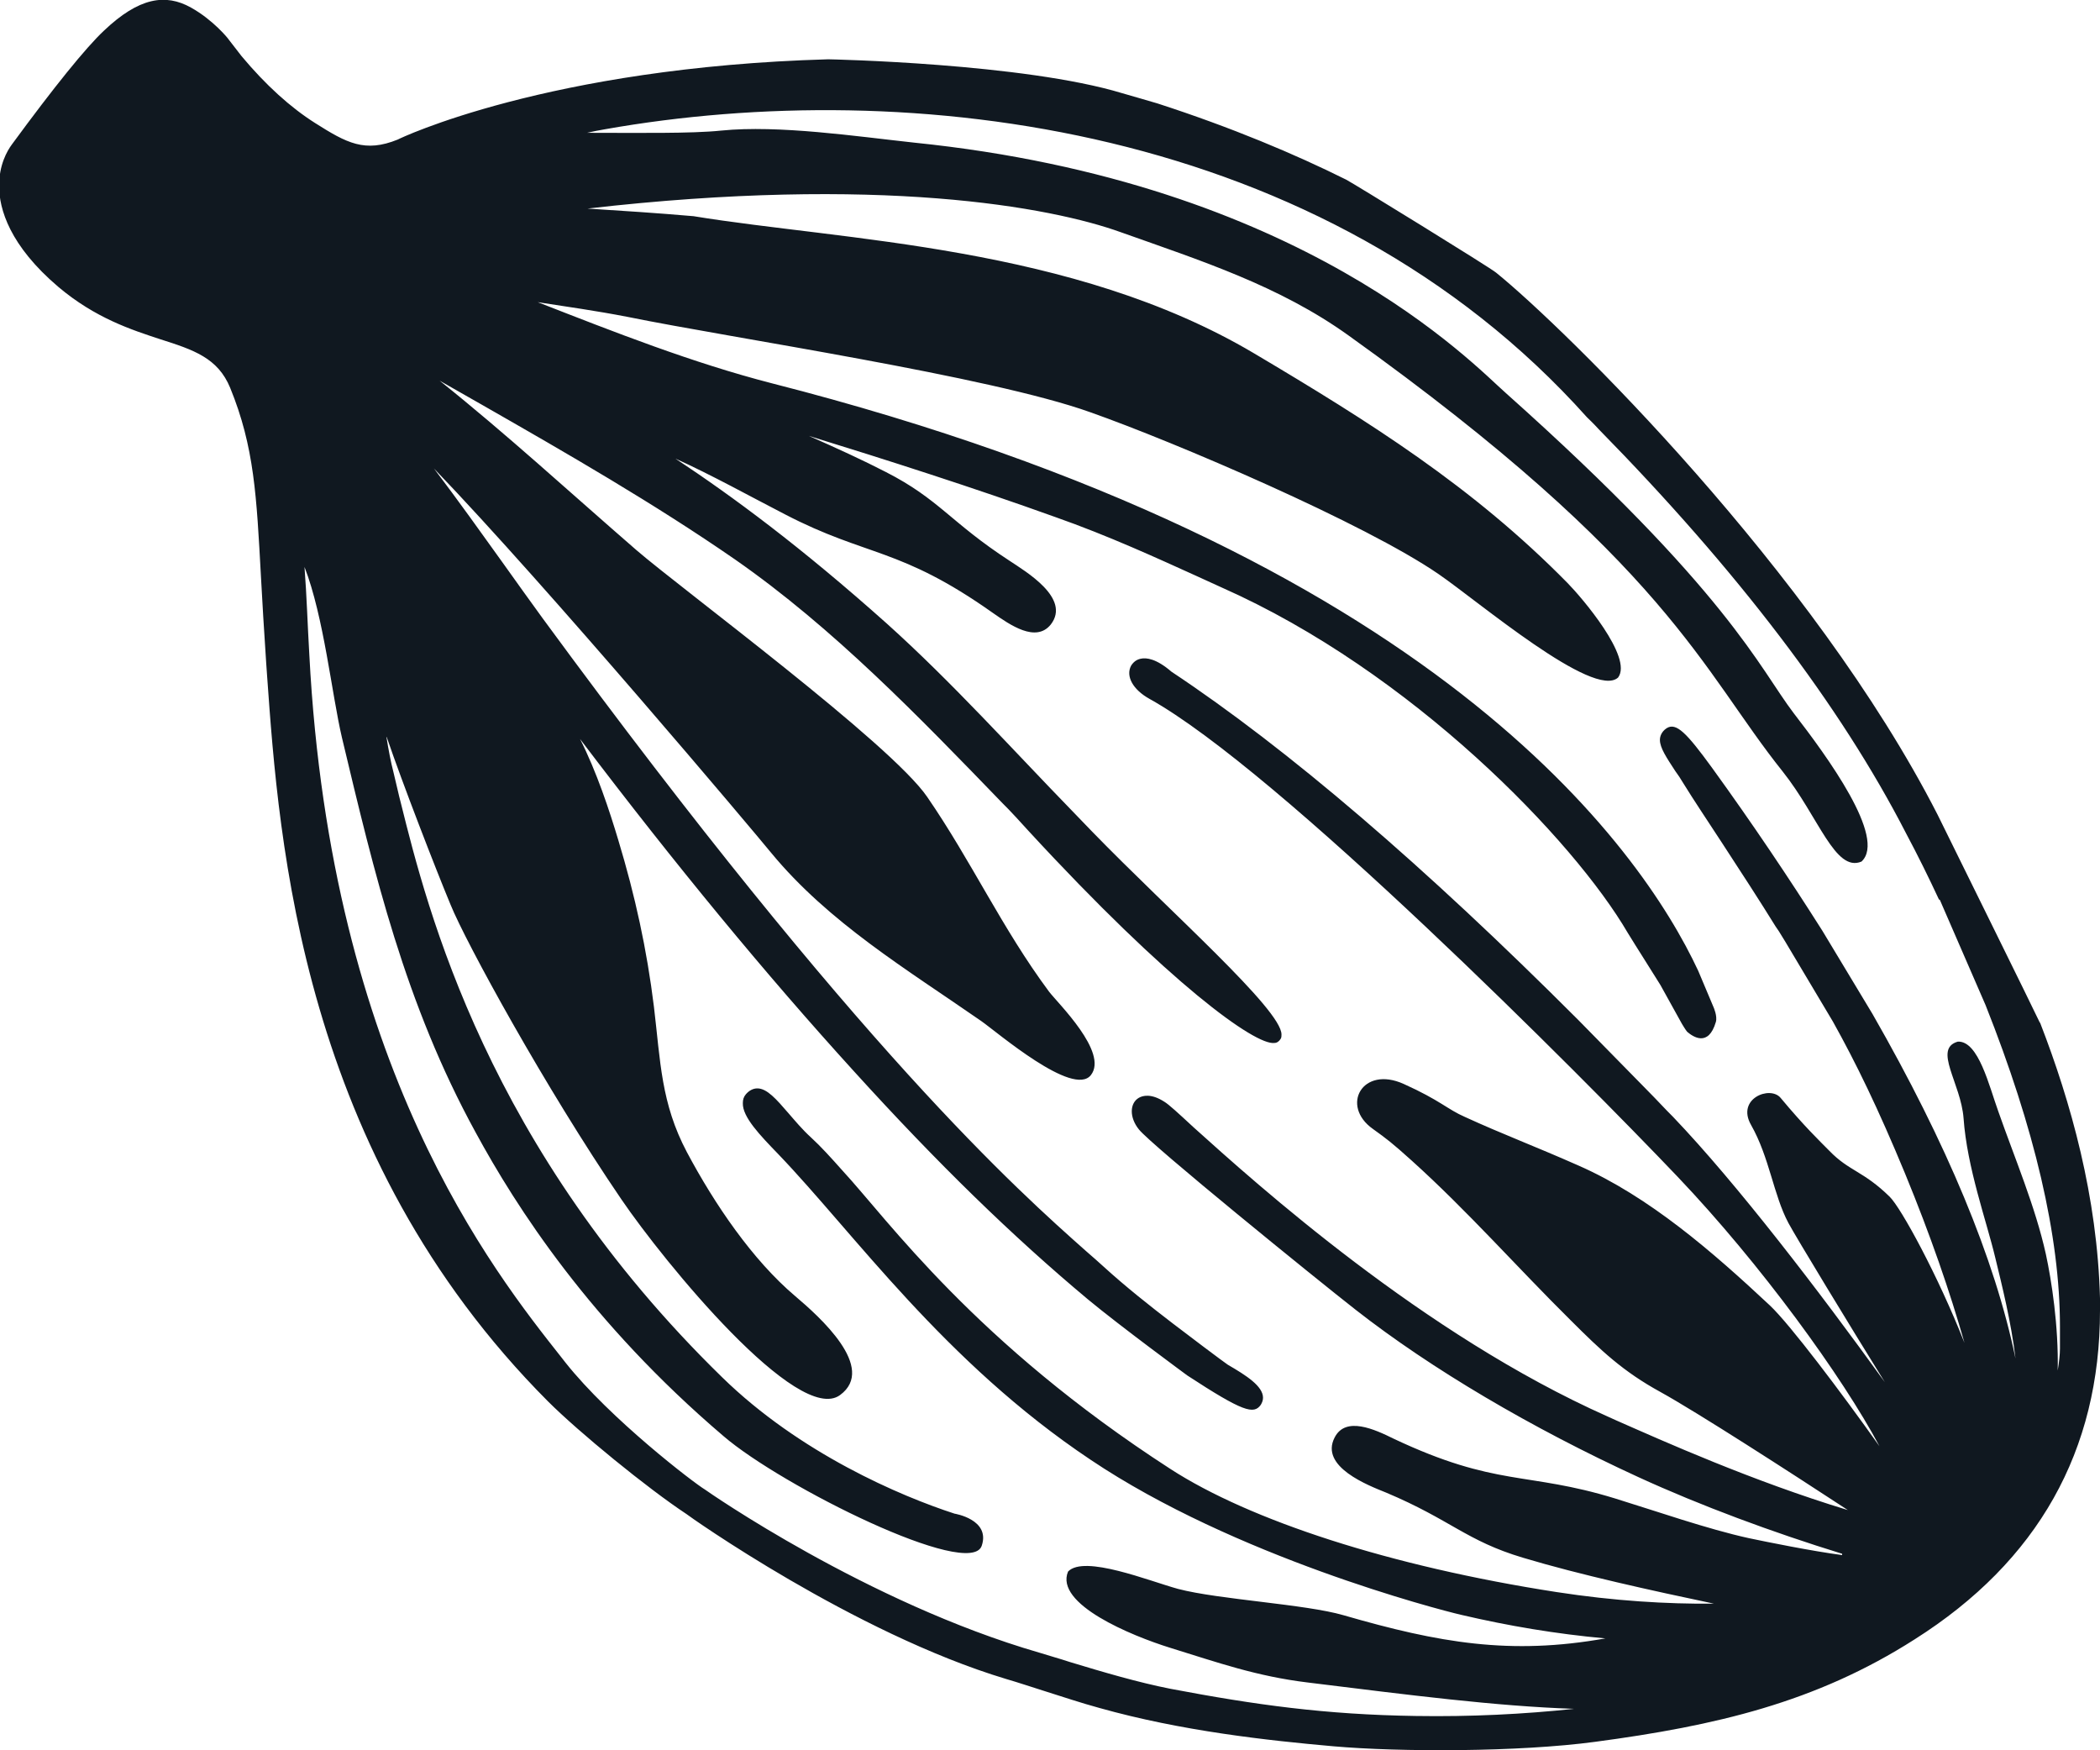 <svg xmlns="http://www.w3.org/2000/svg" width="30.0" height="25.0" viewBox="0.0 0.0 30.0 25.0" fill="none">
<g clip-path="url(#clip0_337_3363)">
<path d="M29.145 14.61C29.585 15.744 29.962 17.093 30 18.545C30 18.602 30 18.659 30 18.717C30 20.722 29.113 22.301 27.353 23.415C25.939 24.319 24.505 24.65 22.789 24.879C21.695 25.026 19.998 25.026 19.049 24.943C18.112 24.86 16.88 24.726 15.704 24.395C15.446 24.325 15.182 24.236 14.918 24.153C14.736 24.096 14.547 24.032 14.371 23.981C12.196 23.326 9.826 21.645 9.807 21.626C9.248 21.257 8.267 20.455 7.827 20.015C4.3 16.476 3.986 12.039 3.816 9.658L3.803 9.473C3.772 9.002 3.747 8.601 3.728 8.238C3.665 7.086 3.634 6.385 3.288 5.539C3.112 5.112 2.766 4.997 2.288 4.845C1.88 4.711 1.364 4.545 0.836 4.1C0.138 3.508 -0.013 2.986 -0.013 2.655C-0.013 2.356 0.1 2.158 0.17 2.063C0.773 1.241 1.226 0.681 1.484 0.439C1.986 -0.038 2.364 -0.095 2.728 0.108C3.049 0.287 3.263 0.554 3.269 0.567C3.269 0.567 3.357 0.681 3.451 0.802C3.797 1.216 4.149 1.534 4.501 1.757C4.954 2.044 5.212 2.184 5.683 1.993C5.702 1.98 7.827 0.961 11.831 0.847C11.857 0.847 14.623 0.904 16.031 1.331C16.201 1.381 16.364 1.426 16.534 1.477C17.596 1.821 18.502 2.203 19.231 2.566C19.319 2.61 21.305 3.832 21.375 3.896C22.343 4.679 25.907 8.168 27.68 11.637C27.743 11.765 29.107 14.528 29.139 14.604M27.699 12.847C27.554 12.535 27.397 12.217 27.227 11.898C26.291 10.078 24.813 8.142 22.839 6.131C22.758 6.042 22.695 5.984 22.67 5.959C18.916 1.763 12.963 1.082 8.644 1.846C8.562 1.859 8.474 1.878 8.386 1.897C9.09 1.897 9.876 1.91 10.304 1.865C11.127 1.783 12.234 1.948 13.057 2.037C18.615 2.604 21.048 5.208 21.513 5.615C24.688 8.448 25.134 9.543 25.624 10.186C26.096 10.797 26.957 11.969 26.593 12.306C26.215 12.465 25.983 11.669 25.467 11.02C24.31 9.575 23.839 8.066 19.268 4.794C18.275 4.081 17.156 3.724 16.012 3.317C15.006 2.954 12.548 2.502 8.393 2.979C8.896 3.011 9.392 3.043 9.908 3.088C12.045 3.438 15.32 3.508 17.917 5.048C19.57 6.029 21.041 6.952 22.393 8.327C22.594 8.531 23.33 9.39 23.116 9.677C22.77 9.995 21.117 8.588 20.551 8.2C19.495 7.474 16.785 6.315 15.578 5.889C14.139 5.373 10.467 4.832 8.965 4.526C8.506 4.437 8.091 4.38 7.682 4.316C8.776 4.743 9.889 5.182 11.027 5.475C20.482 7.888 23.437 12.102 24.26 13.866L24.48 14.388C24.48 14.388 24.537 14.515 24.512 14.598C24.405 14.961 24.185 14.808 24.103 14.738C24.084 14.719 24.027 14.623 24.027 14.623L23.72 14.069C23.587 13.853 23.386 13.541 23.254 13.325C22.481 12 20.168 9.594 17.452 8.391C17.338 8.34 17.213 8.282 17.075 8.219C16.553 7.983 15.836 7.652 15.075 7.385C13.925 6.971 12.63 6.557 11.555 6.226C11.945 6.398 12.322 6.57 12.655 6.742C13.416 7.13 13.579 7.461 14.421 8.009C14.648 8.161 15.302 8.543 15.012 8.919C14.799 9.186 14.428 8.925 14.183 8.754C12.85 7.811 12.391 7.958 11.215 7.347C10.744 7.105 10.159 6.78 9.65 6.551C10.467 7.092 11.435 7.805 12.668 8.906C13.604 9.747 14.466 10.708 15.327 11.593L15.597 11.873C16.716 13.025 18.307 14.419 18.307 14.776C18.307 14.801 18.307 14.82 18.294 14.84C18.275 14.871 18.244 14.897 18.206 14.897C17.936 14.935 16.71 14.057 14.692 11.867C14.553 11.714 14.459 11.612 14.409 11.561L14.321 11.472C13.133 10.243 11.907 8.97 10.499 7.99C9.348 7.194 8.097 6.474 6.884 5.781C6.683 5.666 6.481 5.551 6.28 5.437C7.236 6.201 8.129 7.022 9.09 7.856C9.738 8.416 12.724 10.619 13.246 11.383C13.881 12.306 14.315 13.261 14.987 14.165C15.113 14.33 15.836 15.031 15.585 15.355C15.333 15.68 14.239 14.738 14.019 14.585C12.957 13.847 11.838 13.178 11.014 12.178C10.781 11.892 7.839 8.397 6.199 6.691C6.551 7.156 6.878 7.614 7.179 8.034C7.38 8.314 7.569 8.582 7.751 8.83C12.271 14.992 14.547 17.011 15.515 17.87C15.61 17.953 15.698 18.029 15.767 18.093C16.081 18.379 16.427 18.653 16.76 18.908C16.924 19.035 17.508 19.474 17.54 19.493C17.804 19.646 18.043 19.799 18.043 19.964C18.043 20.003 18.03 20.034 18.011 20.066C17.911 20.206 17.76 20.168 16.961 19.646C16.961 19.646 15.999 18.939 15.54 18.558C14.466 17.66 13.403 16.628 12.196 15.298C10.945 13.923 9.662 12.37 8.286 10.555C8.525 11.026 8.707 11.58 8.833 12C9.072 12.79 9.241 13.56 9.342 14.381C9.436 15.164 9.442 15.756 9.813 16.457C10.209 17.201 10.75 17.997 11.36 18.513C11.706 18.806 12.529 19.538 12.001 19.926C11.404 20.366 9.493 18.035 8.877 17.131C7.783 15.527 6.651 13.452 6.437 12.923C6.217 12.395 5.74 11.16 5.532 10.549C5.532 10.542 5.526 10.53 5.52 10.523C5.551 10.714 5.582 10.88 5.62 11.026C5.664 11.204 5.696 11.357 5.727 11.472C6.104 12.987 6.959 16.399 10.316 19.672C11.429 20.76 12.869 21.371 13.636 21.62C13.636 21.62 14.151 21.702 14.025 22.078C13.862 22.568 11.171 21.231 10.335 20.512C8.43 18.889 7.374 17.24 6.796 16.177C5.784 14.33 5.35 12.484 4.885 10.536C4.74 9.919 4.627 8.811 4.35 8.098C4.382 8.512 4.394 8.932 4.419 9.352C4.727 15.241 7.041 18.15 8.028 19.398L8.078 19.462C8.719 20.27 9.92 21.187 10.071 21.276C10.096 21.295 12.385 22.893 14.849 23.606C14.987 23.65 15.132 23.689 15.283 23.739C15.767 23.886 16.264 24.032 16.722 24.122C17.93 24.351 18.935 24.491 20.224 24.51C21.004 24.523 21.777 24.484 22.487 24.408C21.362 24.37 20.136 24.211 18.684 24.032C17.948 23.943 17.395 23.746 16.716 23.536C16.163 23.364 15.063 22.912 15.258 22.447C15.49 22.205 16.414 22.581 16.829 22.695C17.414 22.848 18.646 22.912 19.193 23.071C20.557 23.466 21.576 23.644 22.934 23.402C22.23 23.338 21.551 23.224 20.872 23.065C20.538 22.988 17.634 22.231 15.578 20.849C13.491 19.455 12.202 17.615 11.121 16.488C10.857 16.215 10.605 15.954 10.612 15.756C10.612 15.705 10.624 15.667 10.656 15.629C10.706 15.572 10.763 15.546 10.819 15.546C10.957 15.546 11.09 15.699 11.266 15.903C11.36 16.011 11.46 16.132 11.586 16.247C11.725 16.374 11.869 16.533 12.039 16.724C12.686 17.424 13.925 19.175 16.722 20.983C17.854 21.715 19.853 22.371 22.236 22.74C23.059 22.867 23.814 22.912 24.486 22.906C23.606 22.721 22.563 22.492 21.758 22.25C20.947 22.008 20.727 21.709 19.803 21.32C19.551 21.218 18.847 20.951 19.067 20.531C19.224 20.225 19.639 20.416 19.91 20.55C21.381 21.244 21.808 21.015 23.072 21.403C23.65 21.581 24.398 21.842 24.983 21.97C25.253 22.027 25.882 22.154 26.316 22.212V22.193C25.323 21.887 24.292 21.505 23.405 21.098C21.878 20.397 20.444 19.551 19.369 18.71C18.791 18.258 16.446 16.355 16.27 16.132C16.131 15.96 16.138 15.756 16.27 15.68C16.326 15.648 16.446 15.616 16.634 15.737C16.697 15.775 16.829 15.896 17.049 16.1C17.948 16.909 20.331 19.06 22.965 20.232L23.091 20.289C23.757 20.582 25.033 21.155 26.398 21.569C25.561 21.021 24.248 20.174 23.72 19.882C23.185 19.589 22.871 19.29 22.443 18.863C21.683 18.112 20.966 17.297 20.168 16.578C19.885 16.323 19.809 16.266 19.614 16.126C19.143 15.794 19.463 15.215 20.054 15.483C20.576 15.718 20.677 15.845 20.928 15.954C21.469 16.202 21.915 16.367 22.55 16.648C23.562 17.093 24.468 17.883 25.285 18.647C25.574 18.92 26.303 19.888 26.85 20.658C26.322 19.665 25.153 18.055 23.965 16.807C22.588 15.362 18.256 11.001 16.421 9.982C16.182 9.849 16.081 9.658 16.157 9.511C16.188 9.46 16.232 9.422 16.295 9.409C16.377 9.39 16.521 9.409 16.735 9.594C18.395 10.695 20.35 12.37 22.55 14.572L23.456 15.495C23.575 15.616 23.694 15.737 23.814 15.865L23.902 15.954C24.82 16.915 25.983 18.436 26.926 19.742C26.416 18.92 25.662 17.679 25.549 17.469C25.335 17.068 25.279 16.533 25.015 16.068C24.801 15.693 25.285 15.502 25.436 15.68C25.775 16.087 25.989 16.291 26.134 16.438C26.416 16.73 26.618 16.724 26.995 17.093C27.158 17.252 27.686 18.22 28.064 19.181C27.856 18.449 27.579 17.647 27.215 16.762C26.831 15.833 26.511 15.177 26.184 14.591L25.505 13.452C25.474 13.401 25.442 13.35 25.411 13.299L25.367 13.235C25.147 12.879 24.87 12.452 24.6 12.039C24.392 11.72 24.191 11.421 24.046 11.185C24.009 11.122 23.971 11.065 23.933 11.014C23.808 10.822 23.713 10.682 23.713 10.568C23.713 10.523 23.732 10.453 23.808 10.402C23.946 10.313 24.097 10.472 24.455 10.963C25.04 11.771 25.561 12.548 26.033 13.293L26.75 14.483C27.812 16.336 28.497 17.978 28.793 19.404C28.73 18.876 28.598 18.354 28.504 17.965C28.378 17.437 28.101 16.679 28.051 15.973C28.013 15.47 27.611 14.98 27.969 14.878C28.265 14.865 28.416 15.514 28.548 15.877C28.78 16.539 29.076 17.233 29.227 17.915C29.308 18.29 29.409 18.939 29.396 19.576C29.415 19.455 29.428 19.347 29.428 19.264V19.149C29.428 19.092 29.428 19.022 29.428 18.946C29.428 17.654 29.063 16.113 28.365 14.356L27.712 12.853L27.699 12.847Z" fill="#101820" />
</g>
<defs>
<clipPath id="clip0_337_3363">
<rect width="30" height="25" fill="white" transform="matrix(1 0 0 -1 0 25)" />
</clipPath>
</defs>
</svg>